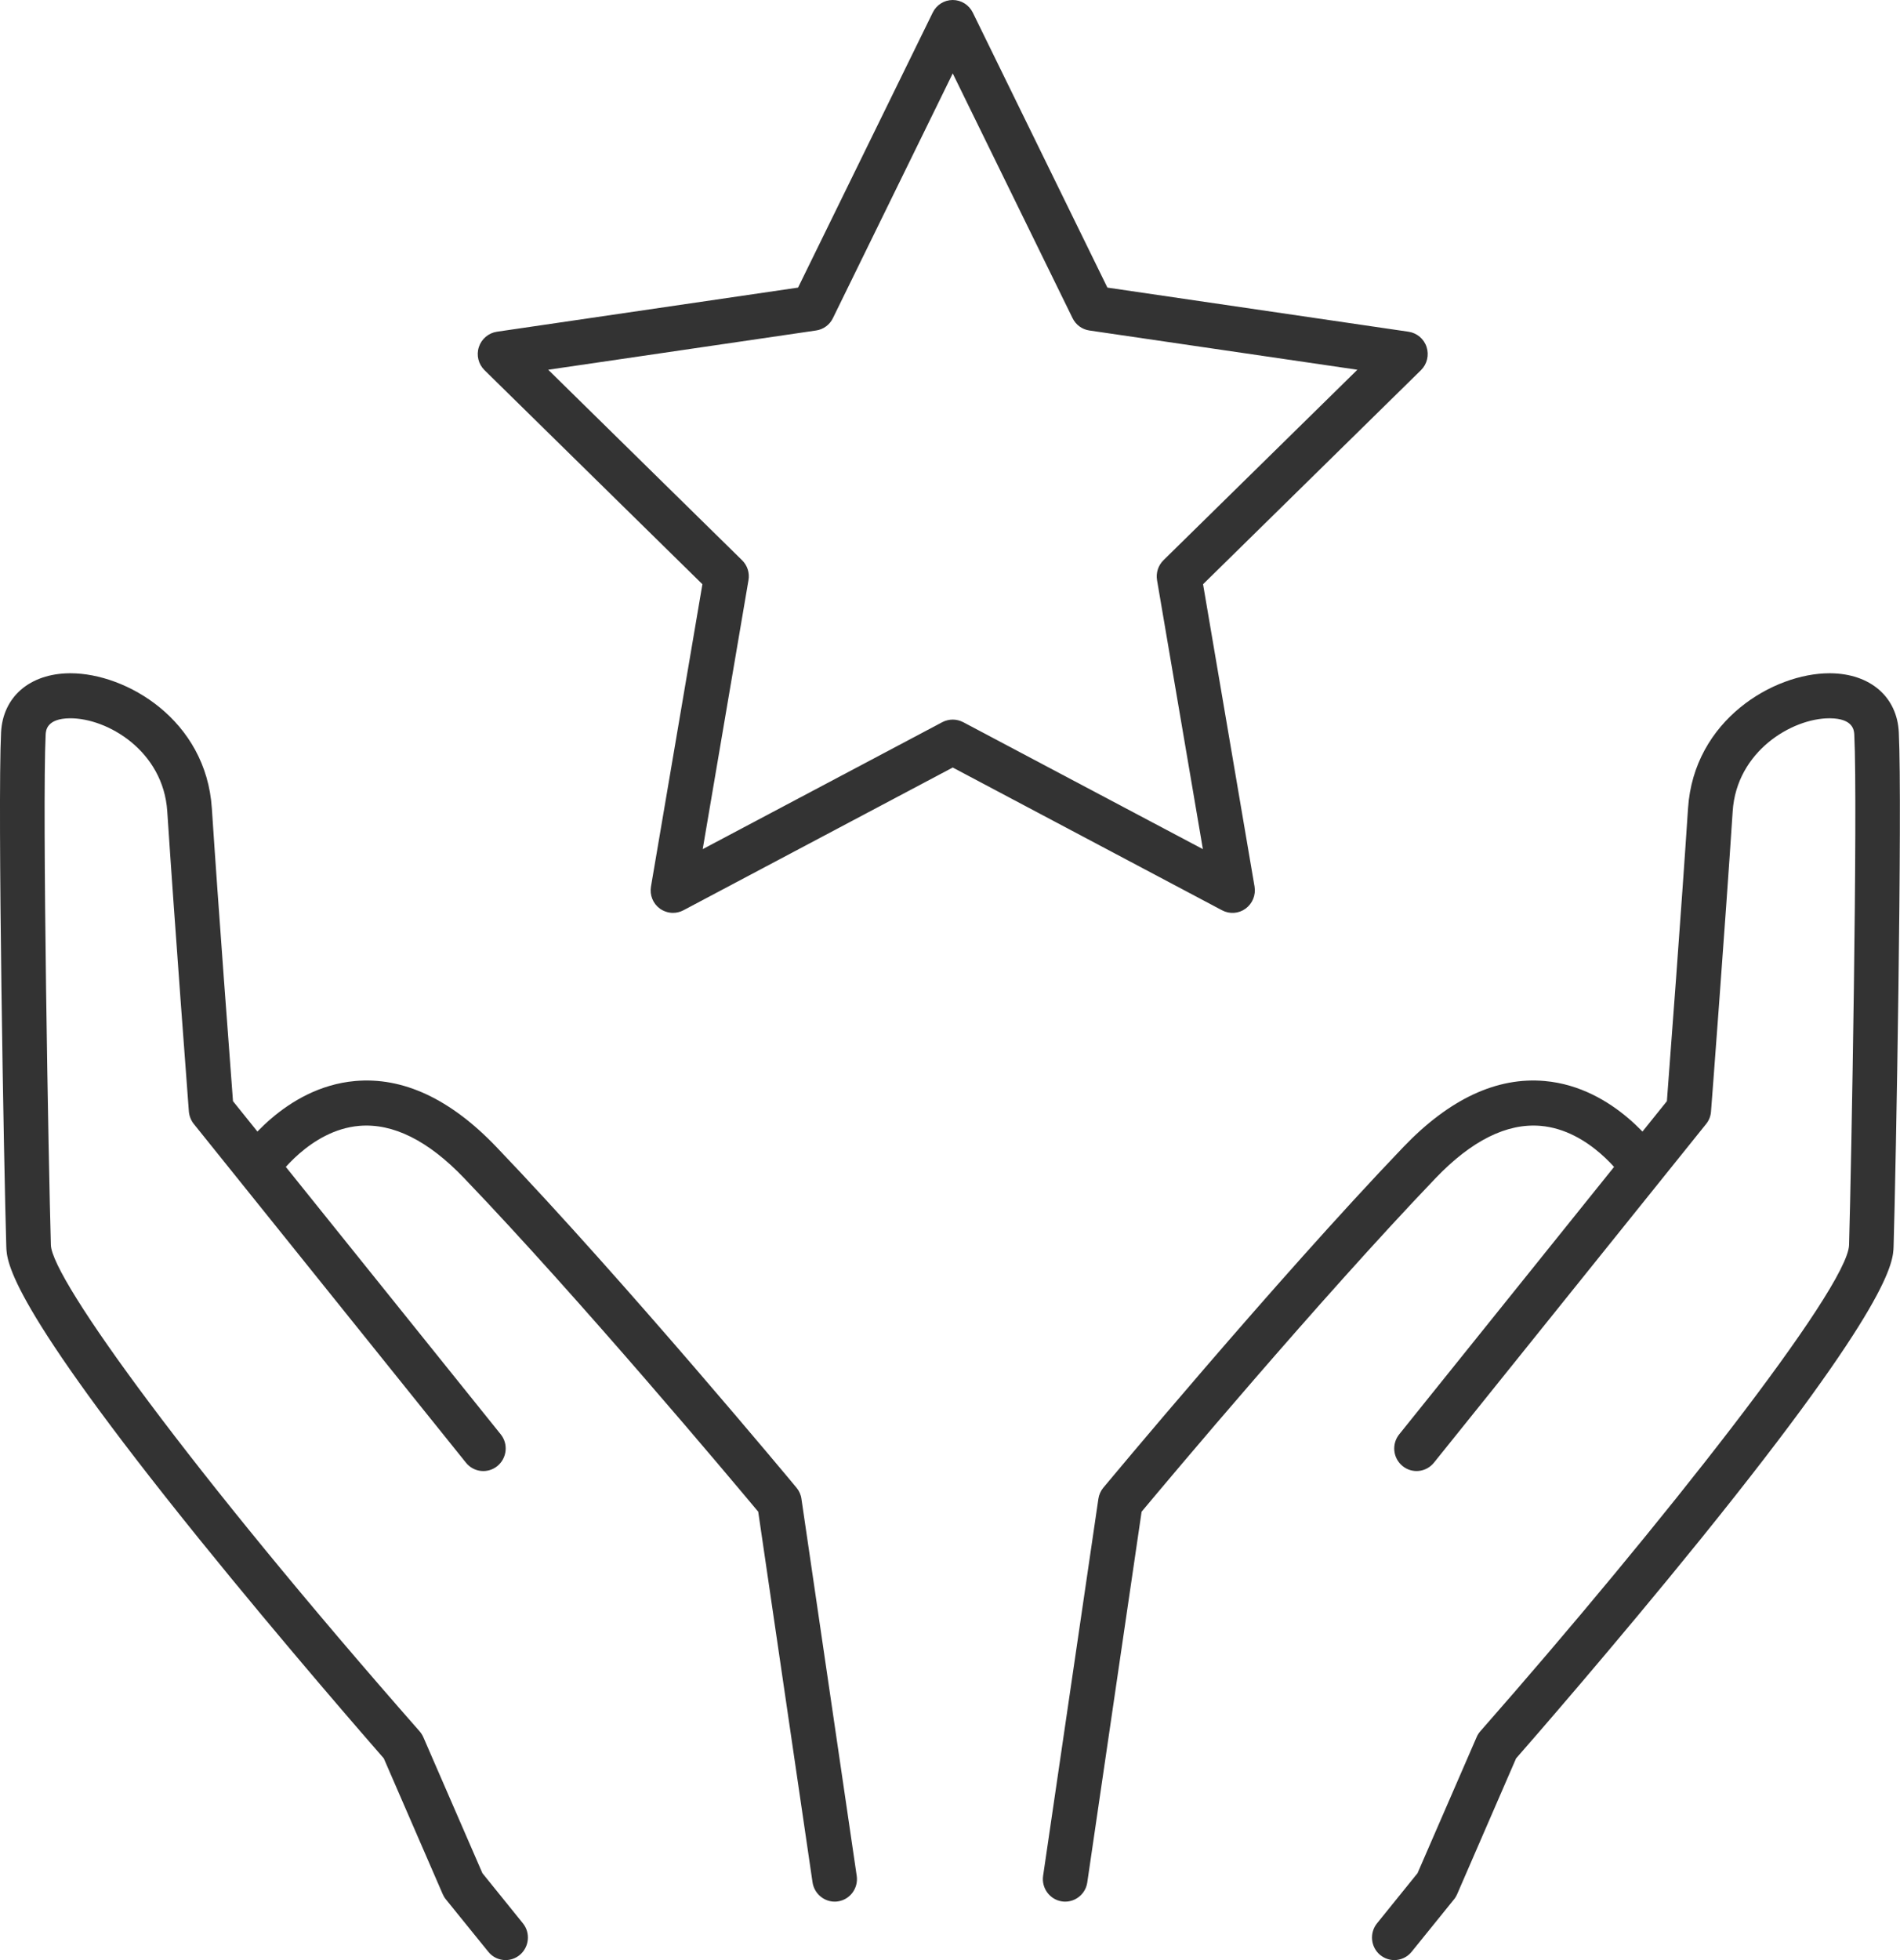 <svg width="32" height="33" viewBox="0 0 32 33" fill="none" xmlns="http://www.w3.org/2000/svg">
<g clip-path="url(#clip0_72_177)">
<path d="M23.484 33C23.401 33 23.317 32.972 23.246 32.915C23.085 32.783 23.061 32.543 23.192 32.381L23.874 31.537L24.87 29.245C24.885 29.208 24.907 29.176 24.933 29.146C27.968 25.694 31.119 21.689 31.142 20.962C31.18 19.662 31.291 13.59 31.23 12.368C31.226 12.301 31.217 12.097 30.821 12.093H30.812C30.184 12.093 29.248 12.646 29.182 13.659C29.059 15.538 28.82 18.683 28.817 18.714C28.812 18.791 28.782 18.865 28.734 18.924L24.151 24.625C24.02 24.788 23.784 24.814 23.622 24.682C23.459 24.549 23.435 24.311 23.566 24.148L28.074 18.539C28.119 17.949 28.321 15.277 28.43 13.609C28.528 12.12 29.872 11.335 30.812 11.335H30.826C31.499 11.341 31.952 11.732 31.98 12.331C32.041 13.57 31.932 19.68 31.892 20.986C31.884 21.243 31.863 21.926 28.642 25.913C27.221 27.67 25.789 29.314 25.534 29.604L24.542 31.889C24.528 31.921 24.511 31.951 24.489 31.977L23.775 32.86C23.701 32.952 23.592 33 23.483 33H23.484Z" fill="#333333"/>
<path d="M17.942 32.016C17.924 32.016 17.905 32.015 17.886 32.012C17.681 31.982 17.538 31.788 17.568 31.582L18.499 25.235C18.509 25.166 18.538 25.1 18.582 25.047C18.611 25.013 21.467 21.576 23.637 19.31C24.411 18.502 25.211 18.128 26.017 18.2C27.212 18.306 27.932 19.367 27.962 19.412C28.077 19.586 28.032 19.821 27.859 19.938C27.686 20.054 27.452 20.008 27.337 19.834C27.332 19.828 26.781 19.026 25.946 18.955C25.379 18.907 24.785 19.202 24.179 19.835C22.213 21.888 19.673 24.917 19.227 25.451L18.312 31.692C18.285 31.88 18.124 32.016 17.939 32.016H17.942Z" fill="#333333"/>
<path d="M8.516 33C8.407 33 8.298 32.953 8.224 32.86L7.509 31.977C7.487 31.951 7.471 31.921 7.456 31.889L6.464 29.604C6.21 29.313 4.777 27.67 3.357 25.913C0.135 21.926 0.114 21.243 0.106 20.986C0.066 19.68 -0.043 13.57 0.018 12.331C0.048 11.732 0.501 11.341 1.173 11.335H1.187C2.128 11.335 3.471 12.12 3.568 13.609C3.677 15.277 3.88 17.949 3.924 18.539L8.433 24.148C8.564 24.31 8.539 24.549 8.377 24.682C8.215 24.814 7.978 24.789 7.847 24.625L3.265 18.924C3.216 18.863 3.188 18.79 3.181 18.714C3.179 18.683 2.94 15.538 2.817 13.659C2.75 12.642 1.809 12.089 1.178 12.093C0.783 12.097 0.773 12.3 0.769 12.368C0.709 13.59 0.818 19.662 0.857 20.962C0.874 21.534 3.201 24.751 7.065 29.146C7.091 29.176 7.112 29.208 7.129 29.245L8.125 31.537L8.807 32.381C8.938 32.543 8.913 32.783 8.752 32.915C8.682 32.972 8.598 33 8.515 33H8.516Z" fill="#333333"/>
<path d="M14.058 32.016C13.875 32.016 13.714 31.88 13.685 31.692L12.77 25.451C12.324 24.917 9.784 21.888 7.818 19.836C7.212 19.202 6.619 18.907 6.051 18.955C5.216 19.026 4.666 19.828 4.66 19.836C4.544 20.008 4.31 20.054 4.138 19.936C3.967 19.819 3.92 19.584 4.036 19.412C4.066 19.367 4.785 18.306 5.98 18.2C6.787 18.128 7.587 18.501 8.36 19.31C10.531 21.576 13.387 25.013 13.415 25.047C13.459 25.1 13.489 25.166 13.498 25.235L14.429 31.582C14.459 31.788 14.318 31.982 14.111 32.012C14.093 32.015 14.074 32.016 14.055 32.016H14.058Z" fill="#333333"/>
<path d="M11.335 15.369C11.257 15.369 11.179 15.344 11.113 15.297C10.997 15.212 10.939 15.068 10.964 14.925L11.83 9.836L8.16 6.232C8.057 6.131 8.02 5.98 8.065 5.843C8.109 5.706 8.228 5.606 8.369 5.585L13.441 4.842L15.709 0.212C15.772 0.082 15.903 0 16.046 0C16.189 0 16.32 0.082 16.384 0.212L18.651 4.842L23.723 5.585C23.865 5.606 23.983 5.706 24.027 5.843C24.071 5.98 24.035 6.131 23.932 6.232L20.262 9.836L21.129 14.925C21.153 15.068 21.095 15.212 20.979 15.297C20.864 15.382 20.709 15.393 20.583 15.326L16.046 12.922L11.509 15.326C11.454 15.355 11.393 15.369 11.334 15.369H11.335ZM16.046 12.115C16.106 12.115 16.167 12.13 16.221 12.158L20.259 14.296L19.487 9.768C19.466 9.645 19.507 9.519 19.595 9.432L22.861 6.225L18.347 5.564C18.225 5.546 18.119 5.469 18.064 5.356L16.046 1.236L14.028 5.356C13.974 5.469 13.867 5.546 13.745 5.564L9.233 6.225L12.498 9.432C12.587 9.519 12.628 9.645 12.606 9.768L11.835 14.296L15.871 12.158C15.925 12.13 15.986 12.115 16.046 12.115Z" fill="#333333"/>
</g>
<defs>
<clipPath id="clip0_72_177">
<rect width="32" height="33" fill="white"/>
</clipPath>
</defs>
</svg>
